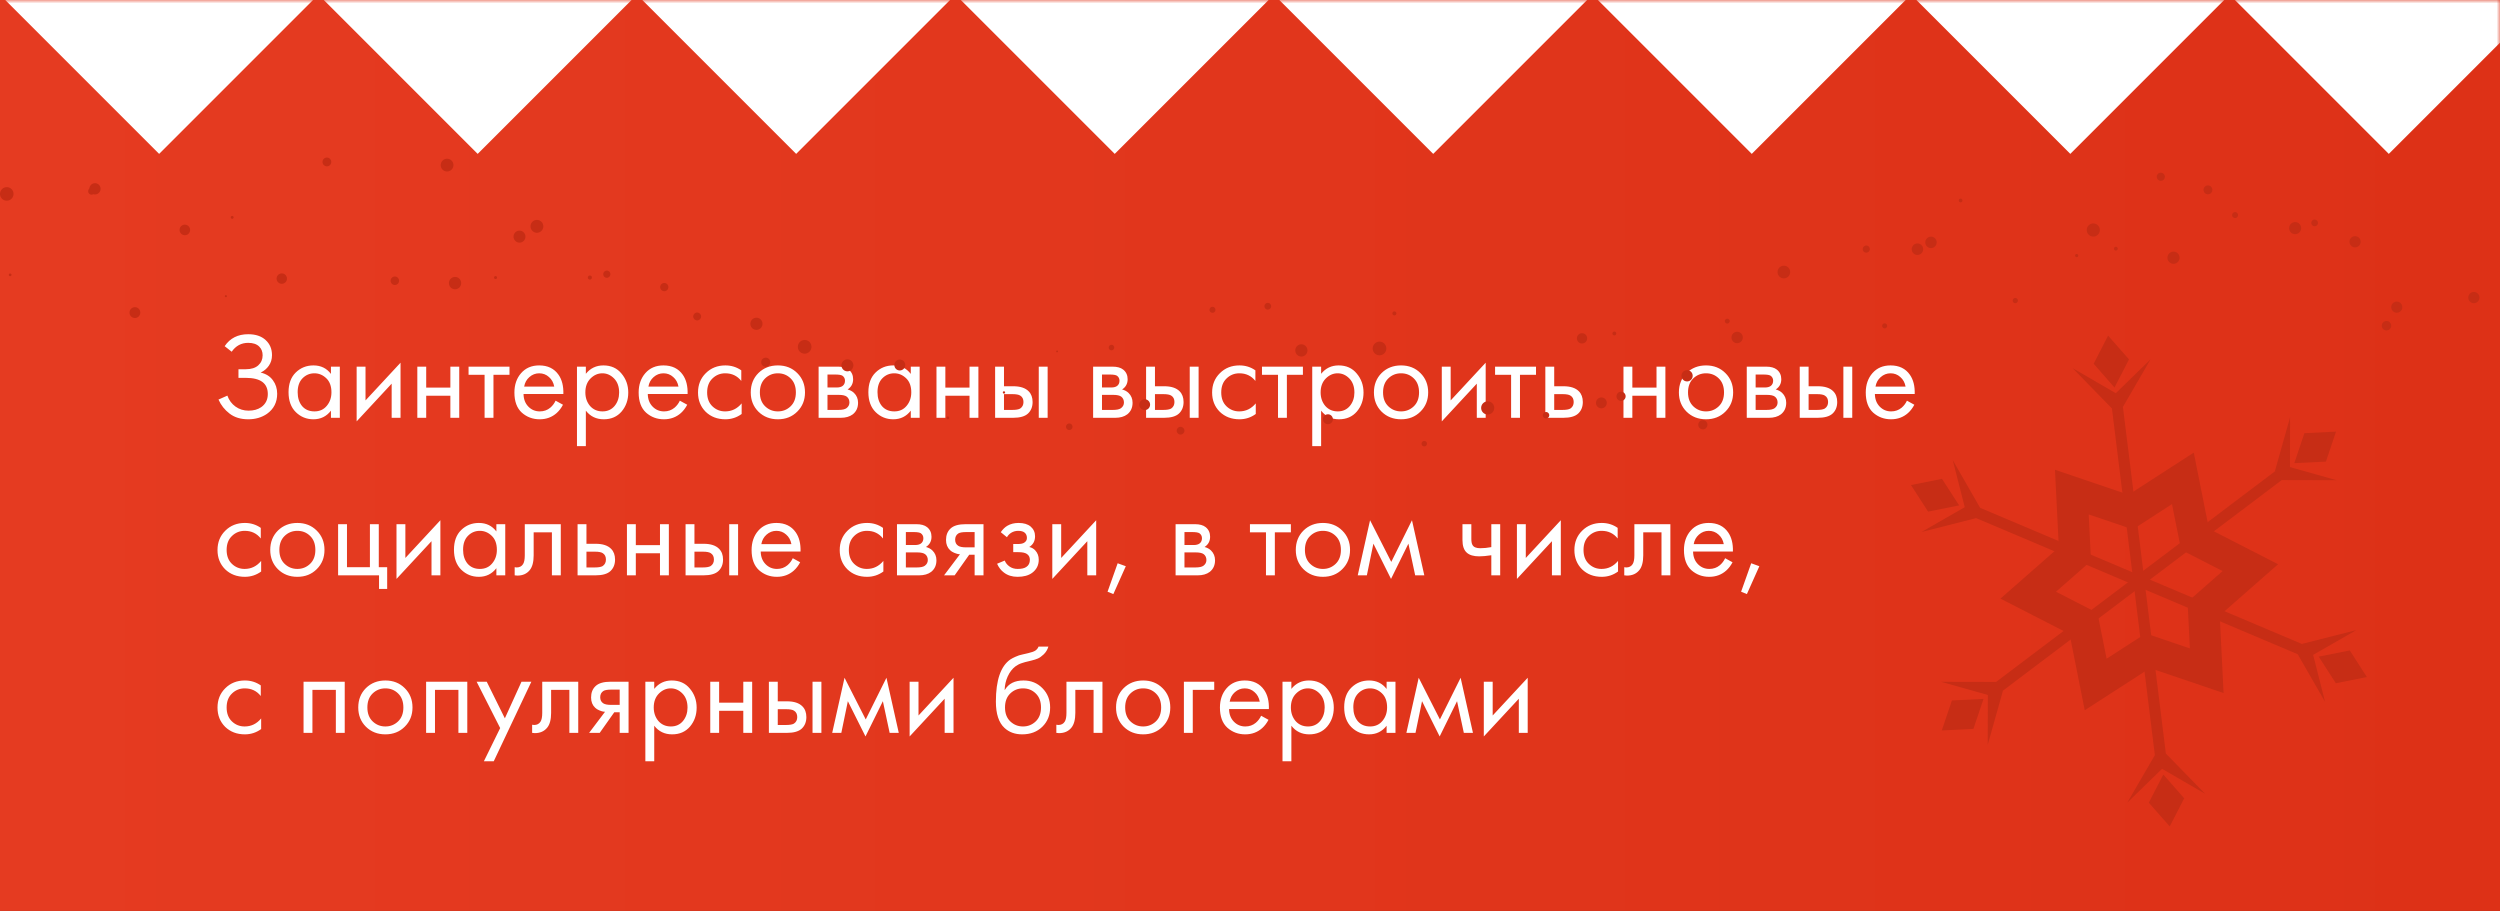 <?xml version="1.0" encoding="UTF-8"?> <svg xmlns="http://www.w3.org/2000/svg" width="365" height="133" viewBox="0 0 365 133" fill="none"><rect x="0" y="0" width="365" height="133" fill="#333333" stroke="none"/><rect width="365" height="133" fill="url(#paint0_linear_504_61923)"></rect><mask id="mask0_504_61923" style="mask-type:alpha" maskUnits="userSpaceOnUse" x="0" y="0" width="365" height="133"><rect width="365" height="133" fill="#DD3117"></rect></mask><g mask="url(#mask0_504_61923)"><path d="M23.233 22.468L46.466 -0.766H0L23.233 22.468Z" fill="white"></path><path d="M69.741 22.468L92.974 -0.766H46.508L69.741 22.468Z" fill="white"></path><path d="M116.241 22.468L139.474 -0.766H93.008L116.241 22.468Z" fill="white"></path><path d="M162.749 22.468L185.982 -0.766H139.516L162.749 22.468Z" fill="white"></path><path d="M209.249 22.468L232.482 -0.766H186.016L209.249 22.468Z" fill="white"></path><path d="M255.757 22.468L278.99 -0.766H232.523L255.757 22.468Z" fill="white"></path><path d="M302.264 22.468L325.498 -0.766H279.031L302.264 22.468Z" fill="white"></path><path d="M348.764 22.468L371.998 -0.766H325.531L348.764 22.468Z" fill="white"></path></g><path d="M33.826 51.352L32.8 50.542C33.58 49.378 34.726 48.796 36.238 48.796C37.318 48.796 38.164 49.078 38.776 49.642C39.4 50.206 39.712 50.944 39.712 51.856C39.712 52.444 39.556 52.96 39.244 53.404C38.944 53.836 38.548 54.166 38.056 54.394C38.836 54.574 39.43 54.946 39.838 55.51C40.258 56.074 40.468 56.734 40.468 57.49C40.468 58.738 39.97 59.716 38.974 60.424C38.206 60.952 37.294 61.216 36.238 61.216C35.146 61.216 34.24 60.94 33.52 60.388C32.8 59.836 32.26 59.152 31.9 58.336L33.196 57.76C33.436 58.432 33.832 58.966 34.384 59.362C34.936 59.758 35.572 59.956 36.292 59.956C37.024 59.956 37.636 59.788 38.128 59.452C38.776 58.996 39.1 58.354 39.1 57.526C39.1 55.954 38.032 55.168 35.896 55.168H34.816V53.908H35.896C36.688 53.908 37.294 53.716 37.714 53.332C38.134 52.948 38.344 52.462 38.344 51.874C38.344 51.358 38.182 50.938 37.858 50.614C37.498 50.242 36.958 50.056 36.238 50.056C35.23 50.056 34.426 50.488 33.826 51.352ZM48.319 54.592V53.53H49.615V61H48.319V59.956C47.671 60.796 46.819 61.216 45.763 61.216C44.755 61.216 43.897 60.868 43.189 60.172C42.481 59.476 42.127 58.504 42.127 57.256C42.127 56.032 42.475 55.078 43.171 54.394C43.879 53.698 44.743 53.35 45.763 53.35C46.843 53.35 47.695 53.764 48.319 54.592ZM45.907 54.502C45.223 54.502 44.641 54.748 44.161 55.24C43.693 55.72 43.459 56.392 43.459 57.256C43.459 58.084 43.675 58.762 44.107 59.29C44.551 59.806 45.151 60.064 45.907 60.064C46.663 60.064 47.263 59.794 47.707 59.254C48.163 58.714 48.391 58.054 48.391 57.274C48.391 56.386 48.139 55.702 47.635 55.222C47.131 54.742 46.555 54.502 45.907 54.502ZM52.07 53.53H53.366V58.462L58.478 52.954V61H57.182V56.014L52.07 61.522V53.53ZM60.929 61V53.53H62.225V56.59H65.753V53.53H67.049V61H65.753V57.778H62.225V61H60.929ZM74.386 54.718H72.046V61H70.75V54.718H68.41V53.53H74.386V54.718ZM81.116 58.498L82.196 59.092C81.944 59.572 81.638 59.974 81.278 60.298C80.594 60.91 79.766 61.216 78.794 61.216C77.786 61.216 76.916 60.892 76.184 60.244C75.464 59.584 75.104 58.606 75.104 57.31C75.104 56.17 75.428 55.228 76.076 54.484C76.736 53.728 77.618 53.35 78.722 53.35C79.97 53.35 80.912 53.806 81.548 54.718C82.052 55.438 82.286 56.374 82.25 57.526H76.436C76.448 58.282 76.682 58.894 77.138 59.362C77.594 59.83 78.152 60.064 78.812 60.064C79.4 60.064 79.91 59.884 80.342 59.524C80.678 59.236 80.936 58.894 81.116 58.498ZM76.526 56.446H80.918C80.81 55.858 80.552 55.39 80.144 55.042C79.748 54.682 79.274 54.502 78.722 54.502C78.182 54.502 77.702 54.688 77.282 55.06C76.874 55.42 76.622 55.882 76.526 56.446ZM85.534 59.956V65.14H84.238V53.53H85.534V54.574C86.194 53.758 87.046 53.35 88.09 53.35C89.206 53.35 90.088 53.746 90.736 54.538C91.396 55.318 91.726 56.242 91.726 57.31C91.726 58.39 91.402 59.314 90.754 60.082C90.106 60.838 89.236 61.216 88.144 61.216C87.052 61.216 86.182 60.796 85.534 59.956ZM87.964 60.064C88.696 60.064 89.284 59.8 89.728 59.272C90.172 58.732 90.394 58.078 90.394 57.31C90.394 56.446 90.148 55.762 89.656 55.258C89.164 54.754 88.594 54.502 87.946 54.502C87.298 54.502 86.722 54.754 86.218 55.258C85.714 55.762 85.462 56.44 85.462 57.292C85.462 58.072 85.69 58.732 86.146 59.272C86.614 59.8 87.22 60.064 87.964 60.064ZM99.256 58.498L100.336 59.092C100.084 59.572 99.778 59.974 99.418 60.298C98.734 60.91 97.906 61.216 96.934 61.216C95.926 61.216 95.056 60.892 94.324 60.244C93.604 59.584 93.244 58.606 93.244 57.31C93.244 56.17 93.568 55.228 94.216 54.484C94.876 53.728 95.758 53.35 96.862 53.35C98.11 53.35 99.052 53.806 99.688 54.718C100.192 55.438 100.426 56.374 100.39 57.526H94.576C94.588 58.282 94.822 58.894 95.278 59.362C95.734 59.83 96.292 60.064 96.952 60.064C97.54 60.064 98.05 59.884 98.482 59.524C98.818 59.236 99.076 58.894 99.256 58.498ZM94.666 56.446H99.058C98.95 55.858 98.692 55.39 98.284 55.042C97.888 54.682 97.414 54.502 96.862 54.502C96.322 54.502 95.842 54.688 95.422 55.06C95.014 55.42 94.762 55.882 94.666 56.446ZM108.228 54.07V55.618C107.64 54.874 106.86 54.502 105.888 54.502C105.156 54.502 104.532 54.754 104.016 55.258C103.5 55.75 103.242 56.428 103.242 57.292C103.242 58.156 103.5 58.834 104.016 59.326C104.532 59.818 105.15 60.064 105.87 60.064C106.83 60.064 107.634 59.674 108.282 58.894V60.442C107.574 60.958 106.782 61.216 105.906 61.216C104.742 61.216 103.782 60.85 103.026 60.118C102.282 59.374 101.91 58.438 101.91 57.31C101.91 56.17 102.288 55.228 103.044 54.484C103.8 53.728 104.754 53.35 105.906 53.35C106.77 53.35 107.544 53.59 108.228 54.07ZM116.396 60.1C115.652 60.844 114.71 61.216 113.57 61.216C112.43 61.216 111.482 60.844 110.726 60.1C109.982 59.356 109.61 58.42 109.61 57.292C109.61 56.152 109.982 55.21 110.726 54.466C111.482 53.722 112.43 53.35 113.57 53.35C114.71 53.35 115.652 53.722 116.396 54.466C117.152 55.21 117.53 56.152 117.53 57.292C117.53 58.42 117.152 59.356 116.396 60.1ZM115.424 55.24C114.92 54.748 114.302 54.502 113.57 54.502C112.838 54.502 112.214 54.754 111.698 55.258C111.194 55.75 110.942 56.428 110.942 57.292C110.942 58.156 111.2 58.834 111.716 59.326C112.232 59.818 112.85 60.064 113.57 60.064C114.29 60.064 114.908 59.818 115.424 59.326C115.94 58.834 116.198 58.156 116.198 57.292C116.198 56.416 115.94 55.732 115.424 55.24ZM119.517 53.53H122.343C123.027 53.53 123.549 53.674 123.909 53.962C124.341 54.31 124.557 54.778 124.557 55.366C124.557 56.014 124.287 56.512 123.747 56.86C124.119 56.956 124.431 57.124 124.683 57.364C125.079 57.748 125.277 58.228 125.277 58.804C125.277 59.524 125.019 60.088 124.503 60.496C124.059 60.832 123.471 61 122.739 61H119.517V53.53ZM120.813 56.572H122.181C122.529 56.572 122.805 56.5 123.009 56.356C123.249 56.176 123.369 55.918 123.369 55.582C123.369 55.282 123.249 55.042 123.009 54.862C122.829 54.742 122.481 54.682 121.965 54.682H120.813V56.572ZM120.813 59.848H122.415C122.967 59.848 123.357 59.764 123.585 59.596C123.873 59.38 124.017 59.104 124.017 58.768C124.017 58.408 123.891 58.126 123.639 57.922C123.411 57.742 123.021 57.652 122.469 57.652H120.813V59.848ZM132.975 54.592V53.53H134.271V61H132.975V59.956C132.327 60.796 131.475 61.216 130.419 61.216C129.411 61.216 128.553 60.868 127.845 60.172C127.137 59.476 126.783 58.504 126.783 57.256C126.783 56.032 127.131 55.078 127.827 54.394C128.535 53.698 129.399 53.35 130.419 53.35C131.499 53.35 132.351 53.764 132.975 54.592ZM130.563 54.502C129.879 54.502 129.297 54.748 128.817 55.24C128.349 55.72 128.115 56.392 128.115 57.256C128.115 58.084 128.331 58.762 128.763 59.29C129.207 59.806 129.807 60.064 130.563 60.064C131.319 60.064 131.919 59.794 132.363 59.254C132.819 58.714 133.047 58.054 133.047 57.274C133.047 56.386 132.795 55.702 132.291 55.222C131.787 54.742 131.211 54.502 130.563 54.502ZM136.726 61V53.53H138.022V56.59H141.55V53.53H142.846V61H141.55V57.778H138.022V61H136.726ZM145.287 61V53.53H146.583V56.392H147.915C148.947 56.392 149.703 56.638 150.183 57.13C150.567 57.514 150.759 58.036 150.759 58.696C150.759 59.392 150.537 59.95 150.093 60.37C149.649 60.79 148.917 61 147.897 61H145.287ZM146.583 59.848H147.789C148.329 59.848 148.713 59.782 148.941 59.65C149.265 59.434 149.427 59.116 149.427 58.696C149.427 58.264 149.271 57.952 148.959 57.76C148.743 57.616 148.359 57.544 147.807 57.544H146.583V59.848ZM151.659 61V53.53H152.955V61H151.659ZM159.595 53.53H162.421C163.105 53.53 163.627 53.674 163.987 53.962C164.419 54.31 164.635 54.778 164.635 55.366C164.635 56.014 164.365 56.512 163.825 56.86C164.197 56.956 164.509 57.124 164.761 57.364C165.157 57.748 165.355 58.228 165.355 58.804C165.355 59.524 165.097 60.088 164.581 60.496C164.137 60.832 163.549 61 162.817 61H159.595V53.53ZM160.891 56.572H162.259C162.607 56.572 162.883 56.5 163.087 56.356C163.327 56.176 163.447 55.918 163.447 55.582C163.447 55.282 163.327 55.042 163.087 54.862C162.907 54.742 162.559 54.682 162.043 54.682H160.891V56.572ZM160.891 59.848H162.493C163.045 59.848 163.435 59.764 163.663 59.596C163.951 59.38 164.095 59.104 164.095 58.768C164.095 58.408 163.969 58.126 163.717 57.922C163.489 57.742 163.099 57.652 162.547 57.652H160.891V59.848ZM167.329 61V53.53H168.625V56.392H169.957C170.989 56.392 171.745 56.638 172.225 57.13C172.609 57.514 172.801 58.036 172.801 58.696C172.801 59.392 172.579 59.95 172.135 60.37C171.691 60.79 170.959 61 169.939 61H167.329ZM168.625 59.848H169.831C170.371 59.848 170.755 59.782 170.983 59.65C171.307 59.434 171.469 59.116 171.469 58.696C171.469 58.264 171.313 57.952 171.001 57.76C170.785 57.616 170.401 57.544 169.849 57.544H168.625V59.848ZM173.701 61V53.53H174.997V61H173.701ZM183.287 54.07V55.618C182.699 54.874 181.919 54.502 180.947 54.502C180.215 54.502 179.591 54.754 179.075 55.258C178.559 55.75 178.301 56.428 178.301 57.292C178.301 58.156 178.559 58.834 179.075 59.326C179.591 59.818 180.209 60.064 180.929 60.064C181.889 60.064 182.693 59.674 183.341 58.894V60.442C182.633 60.958 181.841 61.216 180.965 61.216C179.801 61.216 178.841 60.85 178.085 60.118C177.341 59.374 176.969 58.438 176.969 57.31C176.969 56.17 177.347 55.228 178.103 54.484C178.859 53.728 179.813 53.35 180.965 53.35C181.829 53.35 182.603 53.59 183.287 54.07ZM190.225 54.718H187.885V61H186.589V54.718H184.249V53.53H190.225V54.718ZM192.883 59.956V65.14H191.587V53.53H192.883V54.574C193.543 53.758 194.395 53.35 195.439 53.35C196.555 53.35 197.437 53.746 198.085 54.538C198.745 55.318 199.075 56.242 199.075 57.31C199.075 58.39 198.751 59.314 198.103 60.082C197.455 60.838 196.585 61.216 195.493 61.216C194.401 61.216 193.531 60.796 192.883 59.956ZM195.313 60.064C196.045 60.064 196.633 59.8 197.077 59.272C197.521 58.732 197.743 58.078 197.743 57.31C197.743 56.446 197.497 55.762 197.005 55.258C196.513 54.754 195.943 54.502 195.295 54.502C194.647 54.502 194.071 54.754 193.567 55.258C193.063 55.762 192.811 56.44 192.811 57.292C192.811 58.072 193.039 58.732 193.495 59.272C193.963 59.8 194.569 60.064 195.313 60.064ZM207.38 60.1C206.636 60.844 205.694 61.216 204.554 61.216C203.414 61.216 202.466 60.844 201.71 60.1C200.966 59.356 200.594 58.42 200.594 57.292C200.594 56.152 200.966 55.21 201.71 54.466C202.466 53.722 203.414 53.35 204.554 53.35C205.694 53.35 206.636 53.722 207.38 54.466C208.136 55.21 208.514 56.152 208.514 57.292C208.514 58.42 208.136 59.356 207.38 60.1ZM206.408 55.24C205.904 54.748 205.286 54.502 204.554 54.502C203.822 54.502 203.198 54.754 202.682 55.258C202.178 55.75 201.926 56.428 201.926 57.292C201.926 58.156 202.184 58.834 202.7 59.326C203.216 59.818 203.834 60.064 204.554 60.064C205.274 60.064 205.892 59.818 206.408 59.326C206.924 58.834 207.182 58.156 207.182 57.292C207.182 56.416 206.924 55.732 206.408 55.24ZM210.501 53.53H211.797V58.462L216.909 52.954V61H215.613V56.014L210.501 61.522V53.53ZM224.257 54.718H221.917V61H220.621V54.718H218.281V53.53H224.257V54.718ZM225.619 61V53.53H226.915V56.392H228.247C229.279 56.392 230.035 56.638 230.515 57.13C230.899 57.514 231.091 58.036 231.091 58.696C231.091 59.392 230.869 59.95 230.425 60.37C229.981 60.79 229.249 61 228.229 61H225.619ZM226.915 59.848H228.121C228.661 59.848 229.045 59.782 229.273 59.65C229.597 59.434 229.759 59.116 229.759 58.696C229.759 58.264 229.603 57.952 229.291 57.76C229.075 57.616 228.691 57.544 228.139 57.544H226.915V59.848ZM237.027 61V53.53H238.323V56.59H241.851V53.53H243.147V61H241.851V57.778H238.323V61H237.027ZM251.905 60.1C251.161 60.844 250.219 61.216 249.079 61.216C247.939 61.216 246.991 60.844 246.235 60.1C245.491 59.356 245.119 58.42 245.119 57.292C245.119 56.152 245.491 55.21 246.235 54.466C246.991 53.722 247.939 53.35 249.079 53.35C250.219 53.35 251.161 53.722 251.905 54.466C252.661 55.21 253.039 56.152 253.039 57.292C253.039 58.42 252.661 59.356 251.905 60.1ZM250.933 55.24C250.429 54.748 249.811 54.502 249.079 54.502C248.347 54.502 247.723 54.754 247.207 55.258C246.703 55.75 246.451 56.428 246.451 57.292C246.451 58.156 246.709 58.834 247.225 59.326C247.741 59.818 248.359 60.064 249.079 60.064C249.799 60.064 250.417 59.818 250.933 59.326C251.449 58.834 251.707 58.156 251.707 57.292C251.707 56.416 251.449 55.732 250.933 55.24ZM255.027 53.53H257.853C258.537 53.53 259.059 53.674 259.419 53.962C259.851 54.31 260.067 54.778 260.067 55.366C260.067 56.014 259.797 56.512 259.257 56.86C259.629 56.956 259.941 57.124 260.193 57.364C260.589 57.748 260.787 58.228 260.787 58.804C260.787 59.524 260.529 60.088 260.013 60.496C259.569 60.832 258.981 61 258.249 61H255.027V53.53ZM256.323 56.572H257.691C258.039 56.572 258.315 56.5 258.519 56.356C258.759 56.176 258.879 55.918 258.879 55.582C258.879 55.282 258.759 55.042 258.519 54.862C258.339 54.742 257.991 54.682 257.475 54.682H256.323V56.572ZM256.323 59.848H257.925C258.477 59.848 258.867 59.764 259.095 59.596C259.383 59.38 259.527 59.104 259.527 58.768C259.527 58.408 259.401 58.126 259.149 57.922C258.921 57.742 258.531 57.652 257.979 57.652H256.323V59.848ZM262.761 61V53.53H264.057V56.392H265.389C266.421 56.392 267.177 56.638 267.657 57.13C268.041 57.514 268.233 58.036 268.233 58.696C268.233 59.392 268.011 59.95 267.567 60.37C267.123 60.79 266.391 61 265.371 61H262.761ZM264.057 59.848H265.263C265.803 59.848 266.187 59.782 266.415 59.65C266.739 59.434 266.901 59.116 266.901 58.696C266.901 58.264 266.745 57.952 266.433 57.76C266.217 57.616 265.833 57.544 265.281 57.544H264.057V59.848ZM269.133 61V53.53H270.429V61H269.133ZM278.413 58.498L279.493 59.092C279.241 59.572 278.935 59.974 278.575 60.298C277.891 60.91 277.063 61.216 276.091 61.216C275.083 61.216 274.213 60.892 273.481 60.244C272.761 59.584 272.401 58.606 272.401 57.31C272.401 56.17 272.725 55.228 273.373 54.484C274.033 53.728 274.915 53.35 276.019 53.35C277.267 53.35 278.209 53.806 278.845 54.718C279.349 55.438 279.583 56.374 279.547 57.526H273.733C273.745 58.282 273.979 58.894 274.435 59.362C274.891 59.83 275.449 60.064 276.109 60.064C276.697 60.064 277.207 59.884 277.639 59.524C277.975 59.236 278.233 58.894 278.413 58.498ZM273.823 56.446H278.215C278.107 55.858 277.849 55.39 277.441 55.042C277.045 54.682 276.571 54.502 276.019 54.502C275.479 54.502 274.999 54.688 274.579 55.06C274.171 55.42 273.919 55.882 273.823 56.446ZM38.074 77.07V78.618C37.486 77.874 36.706 77.502 35.734 77.502C35.002 77.502 34.378 77.754 33.862 78.258C33.346 78.75 33.088 79.428 33.088 80.292C33.088 81.156 33.346 81.834 33.862 82.326C34.378 82.818 34.996 83.064 35.716 83.064C36.676 83.064 37.48 82.674 38.128 81.894V83.442C37.42 83.958 36.628 84.216 35.752 84.216C34.588 84.216 33.628 83.85 32.872 83.118C32.128 82.374 31.756 81.438 31.756 80.31C31.756 79.17 32.134 78.228 32.89 77.484C33.646 76.728 34.6 76.35 35.752 76.35C36.616 76.35 37.39 76.59 38.074 77.07ZM46.241 83.1C45.497 83.844 44.555 84.216 43.415 84.216C42.275 84.216 41.327 83.844 40.571 83.1C39.827 82.356 39.455 81.42 39.455 80.292C39.455 79.152 39.827 78.21 40.571 77.466C41.327 76.722 42.275 76.35 43.415 76.35C44.555 76.35 45.497 76.722 46.241 77.466C46.997 78.21 47.375 79.152 47.375 80.292C47.375 81.42 46.997 82.356 46.241 83.1ZM45.269 78.24C44.765 77.748 44.147 77.502 43.415 77.502C42.683 77.502 42.059 77.754 41.543 78.258C41.039 78.75 40.787 79.428 40.787 80.292C40.787 81.156 41.045 81.834 41.561 82.326C42.077 82.818 42.695 83.064 43.415 83.064C44.135 83.064 44.753 82.818 45.269 82.326C45.785 81.834 46.043 81.156 46.043 80.292C46.043 79.416 45.785 78.732 45.269 78.24ZM49.363 84V76.53H50.659V82.812H54.007V76.53H55.303V82.812H56.527V85.98H55.339V84H49.363ZM57.888 76.53H59.184V81.462L64.296 75.954V84H63V79.014L57.888 84.522V76.53ZM72.471 77.592V76.53H73.767V84H72.471V82.956C71.823 83.796 70.971 84.216 69.915 84.216C68.907 84.216 68.049 83.868 67.341 83.172C66.633 82.476 66.279 81.504 66.279 80.256C66.279 79.032 66.627 78.078 67.323 77.394C68.031 76.698 68.895 76.35 69.915 76.35C70.995 76.35 71.847 76.764 72.471 77.592ZM70.059 77.502C69.375 77.502 68.793 77.748 68.313 78.24C67.845 78.72 67.611 79.392 67.611 80.256C67.611 81.084 67.827 81.762 68.259 82.29C68.703 82.806 69.303 83.064 70.059 83.064C70.815 83.064 71.415 82.794 71.859 82.254C72.315 81.714 72.543 81.054 72.543 80.274C72.543 79.386 72.291 78.702 71.787 78.222C71.283 77.742 70.707 77.502 70.059 77.502ZM81.874 76.53V84H80.578V77.718H77.914V81.084C77.914 82.056 77.722 82.776 77.338 83.244C76.906 83.772 76.306 84.036 75.538 84.036C75.442 84.036 75.31 84.024 75.142 84V82.812C75.262 82.836 75.358 82.848 75.43 82.848C75.85 82.848 76.162 82.686 76.366 82.362C76.534 82.098 76.618 81.672 76.618 81.084V76.53H81.874ZM84.326 84V76.53H85.622V79.392H86.954C87.986 79.392 88.742 79.638 89.222 80.13C89.606 80.514 89.798 81.036 89.798 81.696C89.798 82.392 89.576 82.95 89.132 83.37C88.688 83.79 87.956 84 86.936 84H84.326ZM85.622 82.848H86.828C87.368 82.848 87.752 82.782 87.98 82.65C88.304 82.434 88.466 82.116 88.466 81.696C88.466 81.264 88.31 80.952 87.998 80.76C87.782 80.616 87.398 80.544 86.846 80.544H85.622V82.848ZM91.533 84V76.53H92.829V79.59H96.357V76.53H97.653V84H96.357V80.778H92.829V84H91.533ZM100.093 84V76.53H101.389V79.392H102.721C103.753 79.392 104.509 79.638 104.989 80.13C105.373 80.514 105.565 81.036 105.565 81.696C105.565 82.392 105.343 82.95 104.899 83.37C104.455 83.79 103.723 84 102.703 84H100.093ZM101.389 82.848H102.595C103.135 82.848 103.519 82.782 103.747 82.65C104.071 82.434 104.233 82.116 104.233 81.696C104.233 81.264 104.077 80.952 103.765 80.76C103.549 80.616 103.165 80.544 102.613 80.544H101.389V82.848ZM106.465 84V76.53H107.761V84H106.465ZM115.745 81.498L116.825 82.092C116.573 82.572 116.267 82.974 115.907 83.298C115.223 83.91 114.395 84.216 113.423 84.216C112.415 84.216 111.545 83.892 110.813 83.244C110.093 82.584 109.733 81.606 109.733 80.31C109.733 79.17 110.057 78.228 110.705 77.484C111.365 76.728 112.247 76.35 113.351 76.35C114.599 76.35 115.541 76.806 116.177 77.718C116.681 78.438 116.915 79.374 116.879 80.526H111.065C111.077 81.282 111.311 81.894 111.767 82.362C112.223 82.83 112.781 83.064 113.441 83.064C114.029 83.064 114.539 82.884 114.971 82.524C115.307 82.236 115.565 81.894 115.745 81.498ZM111.155 79.446H115.547C115.439 78.858 115.181 78.39 114.773 78.042C114.377 77.682 113.903 77.502 113.351 77.502C112.811 77.502 112.331 77.688 111.911 78.06C111.503 78.42 111.251 78.882 111.155 79.446ZM128.918 77.07V78.618C128.33 77.874 127.55 77.502 126.578 77.502C125.846 77.502 125.222 77.754 124.706 78.258C124.19 78.75 123.932 79.428 123.932 80.292C123.932 81.156 124.19 81.834 124.706 82.326C125.222 82.818 125.84 83.064 126.56 83.064C127.52 83.064 128.324 82.674 128.972 81.894V83.442C128.264 83.958 127.472 84.216 126.596 84.216C125.432 84.216 124.472 83.85 123.716 83.118C122.972 82.374 122.6 81.438 122.6 80.31C122.6 79.17 122.978 78.228 123.734 77.484C124.49 76.728 125.444 76.35 126.596 76.35C127.46 76.35 128.234 76.59 128.918 77.07ZM130.96 76.53H133.786C134.47 76.53 134.992 76.674 135.352 76.962C135.784 77.31 136 77.778 136 78.366C136 79.014 135.73 79.512 135.19 79.86C135.562 79.956 135.874 80.124 136.126 80.364C136.522 80.748 136.72 81.228 136.72 81.804C136.72 82.524 136.462 83.088 135.946 83.496C135.502 83.832 134.914 84 134.182 84H130.96V76.53ZM132.256 79.572H133.624C133.972 79.572 134.248 79.5 134.452 79.356C134.692 79.176 134.812 78.918 134.812 78.582C134.812 78.282 134.692 78.042 134.452 77.862C134.272 77.742 133.924 77.682 133.408 77.682H132.256V79.572ZM132.256 82.848H133.858C134.41 82.848 134.8 82.764 135.028 82.596C135.316 82.38 135.46 82.104 135.46 81.768C135.46 81.408 135.334 81.126 135.082 80.922C134.854 80.742 134.464 80.652 133.912 80.652H132.256V82.848ZM137.831 84L140.153 80.922C140.081 80.922 139.979 80.91 139.847 80.886C139.727 80.862 139.547 80.802 139.307 80.706C139.067 80.61 138.869 80.484 138.713 80.328C138.317 79.956 138.119 79.458 138.119 78.834C138.119 78.126 138.341 77.568 138.785 77.16C139.229 76.74 139.961 76.53 140.981 76.53H143.591V84H142.295V80.994H141.503L139.379 84H137.831ZM142.295 79.914V77.682H141.089C140.525 77.682 140.135 77.748 139.919 77.88C139.607 78.084 139.451 78.39 139.451 78.798C139.451 79.206 139.607 79.506 139.919 79.698C140.147 79.842 140.531 79.914 141.071 79.914H142.295ZM147.014 78.438L146.114 77.7C146.402 77.28 146.72 76.968 147.068 76.764C147.536 76.488 148.082 76.35 148.706 76.35C149.462 76.35 150.05 76.524 150.47 76.872C150.902 77.244 151.118 77.718 151.118 78.294C151.118 78.99 150.836 79.512 150.272 79.86C150.632 79.944 150.92 80.106 151.136 80.346C151.484 80.718 151.658 81.174 151.658 81.714C151.658 82.518 151.334 83.16 150.686 83.64C150.158 84.024 149.45 84.216 148.562 84.216C147.77 84.216 147.104 84.006 146.564 83.586C146.156 83.286 145.826 82.86 145.574 82.308L146.69 81.84C146.822 82.176 147.044 82.458 147.356 82.686C147.692 82.938 148.1 83.064 148.58 83.064C149.144 83.064 149.564 82.968 149.84 82.776C150.188 82.548 150.362 82.2 150.362 81.732C150.362 81.348 150.212 81.06 149.912 80.868C149.66 80.7 149.252 80.616 148.688 80.616H147.932V79.428H148.562C149.018 79.428 149.342 79.362 149.534 79.23C149.798 79.062 149.93 78.834 149.93 78.546C149.93 78.21 149.822 77.952 149.606 77.772C149.402 77.592 149.084 77.502 148.652 77.502C148.28 77.502 147.938 77.598 147.626 77.79C147.362 77.958 147.158 78.174 147.014 78.438ZM153.636 76.53H154.932V81.462L160.044 75.954V84H158.748V79.014L153.636 84.522V76.53ZM161.703 86.394L163.179 82.236L164.367 82.668L162.549 86.736L161.703 86.394ZM171.636 76.53H174.462C175.146 76.53 175.668 76.674 176.028 76.962C176.46 77.31 176.676 77.778 176.676 78.366C176.676 79.014 176.406 79.512 175.866 79.86C176.238 79.956 176.55 80.124 176.802 80.364C177.198 80.748 177.396 81.228 177.396 81.804C177.396 82.524 177.138 83.088 176.622 83.496C176.178 83.832 175.59 84 174.858 84H171.636V76.53ZM172.932 79.572H174.3C174.648 79.572 174.924 79.5 175.128 79.356C175.368 79.176 175.488 78.918 175.488 78.582C175.488 78.282 175.368 78.042 175.128 77.862C174.948 77.742 174.6 77.682 174.084 77.682H172.932V79.572ZM172.932 82.848H174.534C175.086 82.848 175.476 82.764 175.704 82.596C175.992 82.38 176.136 82.104 176.136 81.768C176.136 81.408 176.01 81.126 175.758 80.922C175.53 80.742 175.14 80.652 174.588 80.652H172.932V82.848ZM188.468 77.718H186.128V84H184.832V77.718H182.492V76.53H188.468V77.718ZM195.972 83.1C195.228 83.844 194.286 84.216 193.146 84.216C192.006 84.216 191.058 83.844 190.302 83.1C189.558 82.356 189.186 81.42 189.186 80.292C189.186 79.152 189.558 78.21 190.302 77.466C191.058 76.722 192.006 76.35 193.146 76.35C194.286 76.35 195.228 76.722 195.972 77.466C196.728 78.21 197.106 79.152 197.106 80.292C197.106 81.42 196.728 82.356 195.972 83.1ZM195 78.24C194.496 77.748 193.878 77.502 193.146 77.502C192.414 77.502 191.79 77.754 191.274 78.258C190.77 78.75 190.518 79.428 190.518 80.292C190.518 81.156 190.776 81.834 191.292 82.326C191.808 82.818 192.426 83.064 193.146 83.064C193.866 83.064 194.484 82.818 195 82.326C195.516 81.834 195.774 81.156 195.774 80.292C195.774 79.416 195.516 78.732 195 78.24ZM198.229 84L200.029 75.954L203.125 82.038L206.149 75.954L207.949 84H206.617L205.627 79.374L203.089 84.522L200.515 79.374L199.561 84H198.229ZM217.732 84V81.066C217.024 81.174 216.436 81.228 215.968 81.228C215.152 81.228 214.546 81.048 214.15 80.688C213.73 80.316 213.52 79.704 213.52 78.852V76.53H214.816V78.672C214.816 79.08 214.87 79.374 214.978 79.554C215.146 79.878 215.524 80.04 216.112 80.04C216.64 80.04 217.18 79.986 217.732 79.878V76.53H219.028V84H217.732ZM221.47 76.53H222.766V81.462L227.878 75.954V84H226.582V79.014L221.47 84.522V76.53ZM236.179 77.07V78.618C235.591 77.874 234.811 77.502 233.839 77.502C233.107 77.502 232.483 77.754 231.967 78.258C231.451 78.75 231.193 79.428 231.193 80.292C231.193 81.156 231.451 81.834 231.967 82.326C232.483 82.818 233.101 83.064 233.821 83.064C234.781 83.064 235.585 82.674 236.233 81.894V83.442C235.525 83.958 234.733 84.216 233.857 84.216C232.693 84.216 231.733 83.85 230.977 83.118C230.233 82.374 229.861 81.438 229.861 80.31C229.861 79.17 230.239 78.228 230.995 77.484C231.751 76.728 232.705 76.35 233.857 76.35C234.721 76.35 235.495 76.59 236.179 77.07ZM243.874 76.53V84H242.578V77.718H239.914V81.084C239.914 82.056 239.722 82.776 239.338 83.244C238.906 83.772 238.306 84.036 237.538 84.036C237.442 84.036 237.31 84.024 237.142 84V82.812C237.262 82.836 237.358 82.848 237.43 82.848C237.85 82.848 238.162 82.686 238.366 82.362C238.534 82.098 238.618 81.672 238.618 81.084V76.53H243.874ZM251.87 81.498L252.95 82.092C252.698 82.572 252.392 82.974 252.032 83.298C251.348 83.91 250.52 84.216 249.548 84.216C248.54 84.216 247.67 83.892 246.938 83.244C246.218 82.584 245.858 81.606 245.858 80.31C245.858 79.17 246.182 78.228 246.83 77.484C247.49 76.728 248.372 76.35 249.476 76.35C250.724 76.35 251.666 76.806 252.302 77.718C252.806 78.438 253.04 79.374 253.004 80.526H247.19C247.202 81.282 247.436 81.894 247.892 82.362C248.348 82.83 248.906 83.064 249.566 83.064C250.154 83.064 250.664 82.884 251.096 82.524C251.432 82.236 251.69 81.894 251.87 81.498ZM247.28 79.446H251.672C251.564 78.858 251.306 78.39 250.898 78.042C250.502 77.682 250.028 77.502 249.476 77.502C248.936 77.502 248.456 77.688 248.036 78.06C247.628 78.42 247.376 78.882 247.28 79.446ZM254.2 86.394L255.676 82.236L256.864 82.668L255.046 86.736L254.2 86.394ZM38.074 100.07V101.618C37.486 100.874 36.706 100.502 35.734 100.502C35.002 100.502 34.378 100.754 33.862 101.258C33.346 101.75 33.088 102.428 33.088 103.292C33.088 104.156 33.346 104.834 33.862 105.326C34.378 105.818 34.996 106.064 35.716 106.064C36.676 106.064 37.48 105.674 38.128 104.894V106.442C37.42 106.958 36.628 107.216 35.752 107.216C34.588 107.216 33.628 106.85 32.872 106.118C32.128 105.374 31.756 104.438 31.756 103.31C31.756 102.17 32.134 101.228 32.89 100.484C33.646 99.728 34.6 99.35 35.752 99.35C36.616 99.35 37.39 99.59 38.074 100.07ZM44.318 99.53H50.33V107H49.034V100.718H45.614V107H44.318V99.53ZM59.091 106.1C58.347 106.844 57.405 107.216 56.265 107.216C55.125 107.216 54.177 106.844 53.421 106.1C52.677 105.356 52.305 104.42 52.305 103.292C52.305 102.152 52.677 101.21 53.421 100.466C54.177 99.722 55.125 99.35 56.265 99.35C57.405 99.35 58.347 99.722 59.091 100.466C59.847 101.21 60.225 102.152 60.225 103.292C60.225 104.42 59.847 105.356 59.091 106.1ZM58.119 101.24C57.615 100.748 56.997 100.502 56.265 100.502C55.533 100.502 54.909 100.754 54.393 101.258C53.889 101.75 53.637 102.428 53.637 103.292C53.637 104.156 53.895 104.834 54.411 105.326C54.927 105.818 55.545 106.064 56.265 106.064C56.985 106.064 57.603 105.818 58.119 105.326C58.635 104.834 58.893 104.156 58.893 103.292C58.893 102.416 58.635 101.732 58.119 101.24ZM62.212 99.53H68.224V107H66.928V100.718H63.508V107H62.212V99.53ZM70.649 111.14L73.025 106.298L69.587 99.53H71.063L73.709 104.876L76.139 99.53H77.579L72.089 111.14H70.649ZM84.423 99.53V107H83.127V100.718H80.463V104.084C80.463 105.056 80.271 105.776 79.887 106.244C79.455 106.772 78.855 107.036 78.087 107.036C77.991 107.036 77.859 107.024 77.691 107V105.812C77.811 105.836 77.907 105.848 77.979 105.848C78.399 105.848 78.711 105.686 78.915 105.362C79.083 105.098 79.167 104.672 79.167 104.084V99.53H84.423ZM86.01 107L88.332 103.922C88.26 103.922 88.158 103.91 88.026 103.886C87.906 103.862 87.726 103.802 87.486 103.706C87.246 103.61 87.048 103.484 86.892 103.328C86.496 102.956 86.298 102.458 86.298 101.834C86.298 101.126 86.52 100.568 86.964 100.16C87.408 99.74 88.14 99.53 89.16 99.53H91.77V107H90.474V103.994H89.682L87.558 107H86.01ZM90.474 102.914V100.682H89.268C88.704 100.682 88.314 100.748 88.098 100.88C87.786 101.084 87.63 101.39 87.63 101.798C87.63 102.206 87.786 102.506 88.098 102.698C88.326 102.842 88.71 102.914 89.25 102.914H90.474ZM95.518 105.956V111.14H94.222V99.53H95.518V100.574C96.178 99.758 97.03 99.35 98.074 99.35C99.19 99.35 100.072 99.746 100.72 100.538C101.38 101.318 101.71 102.242 101.71 103.31C101.71 104.39 101.386 105.314 100.738 106.082C100.09 106.838 99.22 107.216 98.128 107.216C97.036 107.216 96.166 106.796 95.518 105.956ZM97.948 106.064C98.68 106.064 99.268 105.8 99.712 105.272C100.156 104.732 100.378 104.078 100.378 103.31C100.378 102.446 100.132 101.762 99.64 101.258C99.148 100.754 98.578 100.502 97.93 100.502C97.282 100.502 96.706 100.754 96.202 101.258C95.698 101.762 95.446 102.44 95.446 103.292C95.446 104.072 95.674 104.732 96.13 105.272C96.598 105.8 97.204 106.064 97.948 106.064ZM103.697 107V99.53H104.993V102.59H108.521V99.53H109.817V107H108.521V103.778H104.993V107H103.697ZM112.257 107V99.53H113.553V102.392H114.885C115.917 102.392 116.673 102.638 117.153 103.13C117.537 103.514 117.729 104.036 117.729 104.696C117.729 105.392 117.507 105.95 117.063 106.37C116.619 106.79 115.887 107 114.867 107H112.257ZM113.553 105.848H114.759C115.299 105.848 115.683 105.782 115.911 105.65C116.235 105.434 116.397 105.116 116.397 104.696C116.397 104.264 116.241 103.952 115.929 103.76C115.713 103.616 115.329 103.544 114.777 103.544H113.553V105.848ZM118.629 107V99.53H119.925V107H118.629ZM121.501 107L123.301 98.954L126.397 105.038L129.421 98.954L131.221 107H129.889L128.899 102.374L126.361 107.522L123.787 102.374L122.833 107H121.501ZM132.806 99.53H134.102V104.462L139.214 98.954V107H137.918V102.014L132.806 107.522V99.53ZM151.627 94.4H153.067C152.935 94.844 152.707 95.222 152.383 95.534C152.071 95.834 151.783 96.038 151.519 96.146C151.267 96.254 150.967 96.35 150.619 96.434C150.559 96.446 150.415 96.482 150.187 96.542C149.959 96.59 149.785 96.632 149.665 96.668C149.545 96.704 149.389 96.752 149.197 96.812C149.005 96.872 148.831 96.944 148.675 97.028C148.519 97.112 148.375 97.202 148.243 97.298C147.787 97.646 147.415 98.132 147.127 98.756C146.851 99.368 146.701 100.022 146.677 100.718H146.713C147.253 99.806 148.159 99.35 149.431 99.35C150.547 99.35 151.471 99.728 152.203 100.484C152.947 101.24 153.319 102.176 153.319 103.292C153.319 104.42 152.941 105.356 152.185 106.1C151.429 106.844 150.445 107.216 149.233 107.216C148.189 107.216 147.331 106.904 146.659 106.28C145.819 105.512 145.399 104.228 145.399 102.428C145.399 99.296 146.107 97.244 147.523 96.272C147.631 96.2 147.745 96.134 147.865 96.074C147.985 96.002 148.111 95.942 148.243 95.894C148.387 95.834 148.507 95.786 148.603 95.75C148.699 95.702 148.831 95.66 148.999 95.624C149.179 95.576 149.299 95.546 149.359 95.534C149.431 95.51 149.563 95.48 149.755 95.444C149.959 95.396 150.085 95.366 150.133 95.354C150.613 95.246 150.961 95.12 151.177 94.976C151.393 94.82 151.543 94.628 151.627 94.4ZM151.213 101.24C150.709 100.748 150.091 100.502 149.359 100.502C148.627 100.502 148.003 100.754 147.487 101.258C146.983 101.75 146.731 102.428 146.731 103.292C146.731 104.156 146.989 104.834 147.505 105.326C148.021 105.818 148.639 106.064 149.359 106.064C150.079 106.064 150.697 105.818 151.213 105.326C151.729 104.834 151.987 104.156 151.987 103.292C151.987 102.416 151.729 101.732 151.213 101.24ZM160.958 99.53V107H159.662V100.718H156.998V104.084C156.998 105.056 156.806 105.776 156.422 106.244C155.99 106.772 155.39 107.036 154.622 107.036C154.526 107.036 154.394 107.024 154.226 107V105.812C154.346 105.836 154.442 105.848 154.514 105.848C154.934 105.848 155.246 105.686 155.45 105.362C155.618 105.098 155.702 104.672 155.702 104.084V99.53H160.958ZM169.728 106.1C168.984 106.844 168.042 107.216 166.902 107.216C165.762 107.216 164.814 106.844 164.058 106.1C163.314 105.356 162.942 104.42 162.942 103.292C162.942 102.152 163.314 101.21 164.058 100.466C164.814 99.722 165.762 99.35 166.902 99.35C168.042 99.35 168.984 99.722 169.728 100.466C170.484 101.21 170.862 102.152 170.862 103.292C170.862 104.42 170.484 105.356 169.728 106.1ZM168.756 101.24C168.252 100.748 167.634 100.502 166.902 100.502C166.17 100.502 165.546 100.754 165.03 101.258C164.526 101.75 164.274 102.428 164.274 103.292C164.274 104.156 164.532 104.834 165.048 105.326C165.564 105.818 166.182 106.064 166.902 106.064C167.622 106.064 168.24 105.818 168.756 105.326C169.272 104.834 169.53 104.156 169.53 103.292C169.53 102.416 169.272 101.732 168.756 101.24ZM172.849 107V99.53H177.277V100.718H174.145V107H172.849ZM184.123 104.498L185.203 105.092C184.951 105.572 184.645 105.974 184.285 106.298C183.601 106.91 182.773 107.216 181.801 107.216C180.793 107.216 179.923 106.892 179.191 106.244C178.471 105.584 178.111 104.606 178.111 103.31C178.111 102.17 178.435 101.228 179.083 100.484C179.743 99.728 180.625 99.35 181.729 99.35C182.977 99.35 183.919 99.806 184.555 100.718C185.059 101.438 185.293 102.374 185.257 103.526H179.443C179.455 104.282 179.689 104.894 180.145 105.362C180.601 105.83 181.159 106.064 181.819 106.064C182.407 106.064 182.917 105.884 183.349 105.524C183.685 105.236 183.943 104.894 184.123 104.498ZM179.533 102.446H183.925C183.817 101.858 183.559 101.39 183.151 101.042C182.755 100.682 182.281 100.502 181.729 100.502C181.189 100.502 180.709 100.688 180.289 101.06C179.881 101.42 179.629 101.882 179.533 102.446ZM188.541 105.956V111.14H187.245V99.53H188.541V100.574C189.201 99.758 190.053 99.35 191.097 99.35C192.213 99.35 193.095 99.746 193.743 100.538C194.403 101.318 194.733 102.242 194.733 103.31C194.733 104.39 194.409 105.314 193.761 106.082C193.113 106.838 192.243 107.216 191.151 107.216C190.059 107.216 189.189 106.796 188.541 105.956ZM190.971 106.064C191.703 106.064 192.291 105.8 192.735 105.272C193.179 104.732 193.401 104.078 193.401 103.31C193.401 102.446 193.155 101.762 192.663 101.258C192.171 100.754 191.601 100.502 190.953 100.502C190.305 100.502 189.729 100.754 189.225 101.258C188.721 101.762 188.469 102.44 188.469 103.292C188.469 104.072 188.697 104.732 189.153 105.272C189.621 105.8 190.227 106.064 190.971 106.064ZM202.444 100.592V99.53H203.74V107H202.444V105.956C201.796 106.796 200.944 107.216 199.888 107.216C198.88 107.216 198.022 106.868 197.314 106.172C196.606 105.476 196.252 104.504 196.252 103.256C196.252 102.032 196.6 101.078 197.296 100.394C198.004 99.698 198.868 99.35 199.888 99.35C200.968 99.35 201.82 99.764 202.444 100.592ZM200.032 100.502C199.348 100.502 198.766 100.748 198.286 101.24C197.818 101.72 197.584 102.392 197.584 103.256C197.584 104.084 197.8 104.762 198.232 105.29C198.676 105.806 199.276 106.064 200.032 106.064C200.788 106.064 201.388 105.794 201.832 105.254C202.288 104.714 202.516 104.054 202.516 103.274C202.516 102.386 202.264 101.702 201.76 101.222C201.256 100.742 200.68 100.502 200.032 100.502ZM205.331 107L207.131 98.954L210.227 105.038L213.251 98.954L215.051 107H213.719L212.729 102.374L210.191 107.522L207.617 102.374L206.663 107H205.331ZM216.636 99.53H217.932V104.462L223.044 98.954V107H221.748V102.014L216.636 107.522V99.53Z" fill="white"></path><path d="M313.98 52.461L308.905 57.409L302.609 53.753L308.297 59.59L308.33 59.546L311.495 85.047L313.102 84.849L309.948 59.408L313.98 52.461Z" fill="#C72D15"></path><path d="M310.835 52.468L307.781 49L305.672 53.108L308.72 56.582L310.835 52.468Z" fill="#C72D15"></path><path d="M310.578 117.196L315.659 112.248L321.954 115.898L316.266 110.067L316.227 110.111L313.069 84.609L311.462 84.808L314.609 110.249L310.578 117.196Z" fill="#C72D15"></path><path d="M313.727 117.192L316.78 120.66L318.895 116.552L315.842 113.078L313.727 117.192Z" fill="#C72D15"></path><path d="M285.1 67.172L286.851 74.047L280.539 77.67L288.436 75.665L288.414 75.604L312.076 85.622L312.711 84.131L289.098 74.141L285.1 67.172Z" fill="#C72D15"></path><path d="M283.528 69.906L279 70.812L281.502 74.7L286.035 73.788L283.528 69.906Z" fill="#C72D15"></path><path d="M339.465 102.483L337.72 95.614L344.032 91.991L336.135 93.996L336.157 94.051L312.489 84.039L311.859 85.53L335.467 95.52L339.465 102.483Z" fill="#C72D15"></path><path d="M341.033 99.754L345.567 98.849L343.065 94.961L338.531 95.867L341.033 99.754Z" fill="#C72D15"></path><path d="M283.398 99.544L290.224 101.466L290.207 108.744L292.416 100.902L292.355 100.891L312.859 85.407L311.888 84.109L291.428 99.561L283.398 99.544Z" fill="#C72D15"></path><path d="M284.98 102.265L283.5 106.645L288.117 106.418L289.597 102.039L284.98 102.265Z" fill="#C72D15"></path><path d="M341.156 70.114L334.336 68.192L334.353 60.914L332.144 68.756L332.205 68.767L311.695 84.251L312.673 85.543L333.133 70.092L341.156 70.114Z" fill="#C72D15"></path><path d="M339.585 67.395L341.06 63.016L336.443 63.242L334.969 67.621L339.585 67.395Z" fill="#C72D15"></path><path d="M332.607 82.374L324.08 89.857L324.644 101.188L313.903 97.544L304.372 103.695L302.157 92.574L292.062 87.399L300.589 79.917L300.026 68.585L310.766 72.23L320.292 66.078L322.506 77.205L332.601 82.38L332.607 82.374ZM324.5 83.379L318.442 80.276L317.111 73.599L311.396 77.294L304.951 75.107L305.288 81.905L300.175 86.394L306.232 89.498L307.563 96.174L313.279 92.48L319.723 94.667L319.381 87.869L324.494 83.379H324.5Z" fill="#C72D15"></path><path d="M-0 28.261C-0.031 28.808 0.388 29.274 0.935 29.304C1.479 29.331 1.945 28.913 1.975 28.366C2.005 27.818 1.587 27.352 1.043 27.322C0.496 27.291 0.03 27.714 0.003 28.261H-0Z" fill="#C72D15"></path><path d="M1.284 40.119C1.277 40.231 1.362 40.322 1.47 40.329C1.581 40.335 1.673 40.251 1.679 40.139C1.686 40.028 1.602 39.937 1.49 39.93C1.379 39.923 1.288 40.008 1.281 40.119H1.284Z" fill="#C72D15"></path><path d="M12.868 27.894C12.851 28.175 13.067 28.411 13.344 28.428C13.621 28.441 13.861 28.229 13.874 27.948C13.891 27.668 13.675 27.432 13.398 27.415C13.121 27.401 12.881 27.614 12.868 27.894Z" fill="#C72D15"></path><path d="M13.052 27.523C13.028 27.98 13.376 28.364 13.825 28.392C14.278 28.415 14.663 28.067 14.686 27.611C14.71 27.155 14.366 26.77 13.913 26.743C13.46 26.72 13.076 27.068 13.049 27.523H13.052Z" fill="#C72D15"></path><path d="M18.906 45.598C18.883 46.034 19.217 46.409 19.652 46.429C20.088 46.453 20.46 46.118 20.483 45.679C20.507 45.243 20.172 44.869 19.74 44.845C19.305 44.821 18.933 45.156 18.91 45.595L18.906 45.598Z" fill="#C72D15"></path><path d="M26.217 33.531C26.193 33.96 26.521 34.321 26.946 34.345C27.372 34.369 27.736 34.041 27.757 33.612C27.78 33.183 27.453 32.822 27.027 32.798C26.602 32.774 26.237 33.102 26.217 33.531Z" fill="#C72D15"></path><path d="M32.825 43.231C32.819 43.316 32.886 43.39 32.971 43.393C33.055 43.397 33.129 43.333 33.133 43.248C33.136 43.164 33.072 43.089 32.987 43.086C32.903 43.083 32.829 43.147 32.825 43.231Z" fill="#C72D15"></path><path d="M33.687 31.723C33.68 31.841 33.771 31.939 33.886 31.946C34.004 31.953 34.102 31.861 34.109 31.747C34.116 31.628 34.025 31.53 33.91 31.524C33.792 31.517 33.694 31.608 33.687 31.723Z" fill="#C72D15"></path><path d="M40.384 40.635C40.361 41.053 40.681 41.415 41.1 41.435C41.519 41.455 41.877 41.135 41.897 40.716C41.921 40.297 41.6 39.939 41.181 39.915C40.763 39.892 40.405 40.216 40.381 40.635H40.384Z" fill="#C72D15"></path><path d="M47.086 23.609C47.066 23.964 47.34 24.268 47.691 24.288C48.045 24.308 48.346 24.035 48.366 23.68C48.386 23.325 48.113 23.021 47.762 23.001C47.407 22.981 47.106 23.254 47.086 23.609Z" fill="#C72D15"></path><path d="M57.029 40.956C57.012 41.3 57.272 41.594 57.613 41.611C57.954 41.628 58.248 41.364 58.264 41.023C58.285 40.679 58.021 40.388 57.68 40.368C57.339 40.351 57.045 40.614 57.029 40.959V40.956Z" fill="#C72D15"></path><path d="M64.344 24.058C64.317 24.575 64.709 25.014 65.222 25.041C65.736 25.068 66.175 24.673 66.202 24.156C66.229 23.639 65.837 23.2 65.324 23.173C64.811 23.146 64.371 23.541 64.344 24.058Z" fill="#C72D15"></path><path d="M65.541 41.285C65.514 41.782 65.893 42.208 66.389 42.235C66.885 42.262 67.308 41.88 67.335 41.38C67.362 40.88 66.983 40.458 66.487 40.431C65.991 40.404 65.568 40.786 65.541 41.285Z" fill="#C72D15"></path><path d="M72.128 40.514C72.121 40.636 72.215 40.741 72.337 40.748C72.459 40.754 72.563 40.66 72.57 40.538C72.577 40.416 72.482 40.312 72.361 40.305C72.239 40.298 72.134 40.393 72.128 40.514Z" fill="#C72D15"></path><path d="M74.975 34.504C74.948 34.987 75.319 35.399 75.799 35.426C76.282 35.453 76.69 35.082 76.717 34.595C76.744 34.112 76.373 33.697 75.893 33.673C75.41 33.646 75.002 34.018 74.975 34.504Z" fill="#C72D15"></path><path d="M77.456 32.995C77.429 33.515 77.824 33.957 78.341 33.987C78.857 34.014 79.3 33.616 79.327 33.096C79.354 32.576 78.959 32.133 78.442 32.103C77.925 32.076 77.483 32.474 77.453 32.995H77.456Z" fill="#C72D15"></path><path d="M85.82 40.503C85.81 40.669 85.938 40.81 86.104 40.821C86.269 40.831 86.411 40.702 86.421 40.537C86.431 40.371 86.303 40.229 86.138 40.219C85.972 40.209 85.83 40.337 85.82 40.503Z" fill="#C72D15"></path><path d="M88.067 40.004C88.054 40.298 88.276 40.548 88.567 40.561C88.857 40.578 89.107 40.352 89.124 40.058C89.141 39.764 88.915 39.514 88.624 39.501C88.334 39.484 88.084 39.71 88.067 40.004Z" fill="#C72D15"></path><path d="M96.386 41.884C96.369 42.218 96.623 42.502 96.954 42.519C97.285 42.536 97.568 42.279 97.585 41.948C97.602 41.614 97.349 41.33 97.018 41.313C96.687 41.296 96.403 41.55 96.386 41.884Z" fill="#C72D15"></path><path d="M101.207 46.173C101.19 46.494 101.433 46.764 101.751 46.781C102.068 46.798 102.342 46.551 102.359 46.234C102.375 45.913 102.132 45.643 101.815 45.626C101.497 45.609 101.224 45.855 101.207 46.173Z" fill="#C72D15"></path><path d="M109.557 47.225C109.53 47.718 109.905 48.137 110.395 48.161C110.884 48.188 111.303 47.809 111.327 47.32C111.354 46.827 110.979 46.408 110.489 46.384C110 46.357 109.581 46.735 109.557 47.228V47.225Z" fill="#C72D15"></path><path d="M111.133 52.851C111.113 53.219 111.396 53.534 111.761 53.554C112.129 53.574 112.443 53.29 112.46 52.922C112.48 52.554 112.2 52.24 111.832 52.22C111.464 52.2 111.15 52.483 111.129 52.851H111.133Z" fill="#C72D15"></path><path d="M116.483 50.583C116.452 51.137 116.874 51.607 117.425 51.637C117.975 51.667 118.445 51.242 118.475 50.688C118.505 50.134 118.083 49.661 117.533 49.634C116.982 49.604 116.513 50.029 116.483 50.583Z" fill="#C72D15"></path><path d="M122.85 53.293C122.823 53.776 123.194 54.188 123.674 54.215C124.157 54.242 124.565 53.871 124.592 53.384C124.619 52.901 124.248 52.486 123.768 52.462C123.285 52.435 122.877 52.807 122.85 53.293Z" fill="#C72D15"></path><path d="M130.576 53.25C130.552 53.689 130.886 54.067 131.325 54.087C131.764 54.111 132.139 53.773 132.163 53.331C132.187 52.892 131.852 52.517 131.413 52.493C130.974 52.47 130.599 52.807 130.576 53.25Z" fill="#C72D15"></path><path d="M138.185 60.993C138.178 61.108 138.266 61.203 138.377 61.209C138.492 61.216 138.587 61.128 138.593 61.013C138.6 60.899 138.512 60.804 138.401 60.797C138.286 60.791 138.192 60.878 138.185 60.993Z" fill="#C72D15"></path><path d="M146.409 57.287C146.405 57.382 146.476 57.463 146.571 57.466C146.665 57.47 146.746 57.399 146.75 57.304C146.756 57.21 146.682 57.129 146.587 57.125C146.493 57.122 146.412 57.193 146.409 57.287Z" fill="#C72D15"></path><path d="M154.196 51.296C154.193 51.374 154.25 51.438 154.328 51.444C154.406 51.448 154.47 51.391 154.476 51.313C154.48 51.235 154.422 51.171 154.345 51.164C154.267 51.161 154.203 51.218 154.2 51.296H154.196Z" fill="#C72D15"></path><path d="M155.631 62.28C155.617 62.547 155.82 62.777 156.087 62.79C156.353 62.804 156.58 62.598 156.593 62.331C156.607 62.064 156.404 61.834 156.137 61.821C155.87 61.807 155.644 62.01 155.631 62.28Z" fill="#C72D15"></path><path d="M161.872 50.722C161.858 50.945 162.031 51.137 162.253 51.151C162.476 51.164 162.665 50.992 162.679 50.766C162.692 50.543 162.52 50.35 162.297 50.337C162.074 50.323 161.882 50.495 161.872 50.722Z" fill="#C72D15"></path><path d="M166.336 59.04C166.312 59.479 166.647 59.851 167.082 59.874C167.518 59.898 167.889 59.56 167.913 59.124C167.937 58.685 167.602 58.314 167.167 58.29C166.731 58.267 166.359 58.604 166.336 59.04Z" fill="#C72D15"></path><path d="M171.794 62.85C171.777 63.164 172.017 63.431 172.331 63.448C172.645 63.465 172.912 63.225 172.929 62.911C172.946 62.597 172.706 62.33 172.392 62.313C172.078 62.297 171.811 62.536 171.794 62.854V62.85Z" fill="#C72D15"></path><path d="M176.582 45.209C176.569 45.452 176.754 45.661 176.998 45.675C177.241 45.688 177.447 45.499 177.46 45.256C177.474 45.013 177.288 44.803 177.045 44.79C176.802 44.776 176.596 44.965 176.582 45.209Z" fill="#C72D15"></path><path d="M184.6 44.684C184.587 44.958 184.796 45.194 185.07 45.208C185.343 45.221 185.58 45.012 185.593 44.735C185.607 44.458 185.397 44.225 185.124 44.212C184.85 44.198 184.614 44.407 184.6 44.684Z" fill="#C72D15"></path><path d="M189.11 51.115C189.083 51.608 189.461 52.03 189.95 52.057C190.444 52.084 190.862 51.706 190.889 51.209C190.916 50.716 190.538 50.294 190.048 50.267C189.555 50.24 189.137 50.618 189.11 51.115Z" fill="#C72D15"></path><path d="M193.159 61.171C193.138 61.573 193.442 61.914 193.841 61.934C194.239 61.955 194.58 61.647 194.601 61.249C194.621 60.847 194.317 60.506 193.918 60.485C193.52 60.465 193.179 60.772 193.159 61.171Z" fill="#C72D15"></path><path d="M200.412 50.826C200.382 51.38 200.804 51.849 201.354 51.879C201.905 51.91 202.374 51.484 202.405 50.93C202.435 50.376 202.013 49.907 201.463 49.877C200.912 49.846 200.443 50.272 200.412 50.826Z" fill="#C72D15"></path><path d="M203.287 45.742C203.28 45.904 203.402 46.042 203.564 46.053C203.726 46.063 203.864 45.938 203.874 45.772C203.885 45.61 203.76 45.472 203.598 45.462C203.435 45.451 203.297 45.576 203.287 45.742Z" fill="#C72D15"></path><path d="M207.543 64.757C207.529 64.98 207.701 65.169 207.921 65.179C208.14 65.189 208.329 65.02 208.343 64.798C208.357 64.575 208.184 64.389 207.965 64.375C207.745 64.365 207.556 64.534 207.543 64.757Z" fill="#C72D15"></path><path d="M216.248 59.507C216.217 60.037 216.626 60.493 217.153 60.52C217.683 60.547 218.132 60.142 218.162 59.608C218.193 59.075 217.784 58.622 217.257 58.595C216.727 58.568 216.275 58.973 216.248 59.507Z" fill="#C72D15"></path><path d="M225.242 60.602C225.229 60.865 225.428 61.091 225.692 61.105C225.955 61.118 226.178 60.916 226.195 60.652C226.208 60.389 226.006 60.163 225.746 60.149C225.482 60.136 225.259 60.338 225.242 60.602Z" fill="#C72D15"></path><path d="M230.226 49.358C230.202 49.773 230.52 50.131 230.935 50.152C231.35 50.172 231.705 49.854 231.725 49.435C231.749 49.02 231.432 48.662 231.016 48.642C230.601 48.618 230.246 48.939 230.226 49.358Z" fill="#C72D15"></path><path d="M233.012 58.778C232.989 59.217 233.323 59.592 233.758 59.615C234.194 59.639 234.569 59.301 234.593 58.862C234.616 58.423 234.282 58.048 233.846 58.025C233.411 58.001 233.036 58.339 233.012 58.778Z" fill="#C72D15"></path><path d="M235.412 48.673C235.405 48.829 235.523 48.964 235.679 48.971C235.834 48.977 235.966 48.859 235.976 48.704C235.986 48.548 235.865 48.413 235.709 48.407C235.554 48.4 235.422 48.518 235.412 48.673Z" fill="#C72D15"></path><path d="M236.005 57.827C235.985 58.198 236.269 58.516 236.637 58.536C237.005 58.556 237.322 58.269 237.343 57.898C237.363 57.526 237.079 57.209 236.711 57.188C236.34 57.168 236.026 57.455 236.005 57.827Z" fill="#C72D15"></path><path d="M245.494 54.824C245.47 55.276 245.815 55.665 246.267 55.688C246.72 55.712 247.105 55.364 247.132 54.908C247.155 54.452 246.811 54.067 246.358 54.04C245.906 54.017 245.521 54.364 245.494 54.82V54.824Z" fill="#C72D15"></path><path d="M247.944 61.975C247.924 62.35 248.207 62.668 248.579 62.688C248.95 62.708 249.268 62.421 249.288 62.05C249.308 61.675 249.025 61.357 248.653 61.337C248.282 61.317 247.964 61.604 247.944 61.975Z" fill="#C72D15"></path><path d="M251.823 46.865C251.813 47.064 251.965 47.233 252.16 47.243C252.356 47.253 252.525 47.102 252.539 46.902C252.549 46.703 252.397 46.534 252.201 46.524C252.002 46.514 251.833 46.666 251.823 46.865Z" fill="#C72D15"></path><path d="M252.794 49.229C252.77 49.688 253.121 50.08 253.577 50.107C254.037 50.131 254.428 49.776 254.452 49.317C254.476 48.857 254.124 48.466 253.669 48.439C253.209 48.415 252.818 48.766 252.794 49.229Z" fill="#C72D15"></path><path d="M259.522 39.669C259.495 40.182 259.887 40.618 260.393 40.645C260.903 40.672 261.339 40.28 261.366 39.767C261.393 39.253 261.001 38.817 260.495 38.79C259.985 38.763 259.549 39.155 259.522 39.669Z" fill="#C72D15"></path><path d="M274.791 47.555C274.781 47.761 274.936 47.937 275.142 47.947C275.345 47.957 275.521 47.801 275.531 47.595C275.541 47.389 275.386 47.217 275.18 47.204C274.977 47.194 274.801 47.349 274.791 47.555Z" fill="#C72D15"></path><path d="M271.949 36.336C271.932 36.627 272.155 36.877 272.445 36.894C272.736 36.907 272.982 36.684 272.999 36.394C273.016 36.103 272.793 35.853 272.503 35.837C272.212 35.823 271.966 36.046 271.949 36.336Z" fill="#C72D15"></path><path d="M279.109 36.337C279.086 36.803 279.44 37.202 279.903 37.225C280.366 37.249 280.761 36.891 280.788 36.428C280.815 35.962 280.457 35.564 279.994 35.54C279.531 35.517 279.133 35.871 279.109 36.341V36.337Z" fill="#C72D15"></path><path d="M281.092 35.342C281.068 35.804 281.419 36.2 281.878 36.223C282.338 36.247 282.733 35.892 282.756 35.429C282.783 34.967 282.429 34.572 281.97 34.548C281.51 34.524 281.115 34.879 281.092 35.342Z" fill="#C72D15"></path><path d="M285.973 29.256C285.966 29.408 286.081 29.54 286.233 29.55C286.385 29.556 286.516 29.438 286.523 29.286C286.53 29.134 286.415 29.003 286.263 28.992C286.111 28.986 285.979 29.104 285.973 29.256Z" fill="#C72D15"></path><path d="M293.846 43.865C293.836 44.078 293.998 44.26 294.211 44.27C294.424 44.281 294.603 44.118 294.616 43.906C294.63 43.693 294.464 43.511 294.255 43.501C294.042 43.49 293.863 43.652 293.85 43.865H293.846Z" fill="#C72D15"></path><path d="M302.96 37.301C302.953 37.433 303.051 37.544 303.183 37.551C303.311 37.558 303.423 37.457 303.429 37.328C303.436 37.197 303.338 37.085 303.206 37.078C303.075 37.072 302.967 37.173 302.957 37.301H302.96Z" fill="#C72D15"></path><path d="M304.662 33.53C304.635 34.061 305.04 34.513 305.567 34.544C306.097 34.571 306.546 34.165 306.577 33.632C306.607 33.101 306.202 32.649 305.672 32.618C305.141 32.591 304.692 32.997 304.662 33.53Z" fill="#C72D15"></path><path d="M308.631 36.291C308.624 36.446 308.742 36.581 308.898 36.588C309.053 36.594 309.185 36.476 309.195 36.321C309.205 36.166 309.083 36.034 308.931 36.024C308.776 36.017 308.644 36.135 308.634 36.291H308.631Z" fill="#C72D15"></path><path d="M314.884 25.776C314.867 26.103 315.117 26.384 315.444 26.404C315.772 26.421 316.052 26.168 316.069 25.84C316.089 25.512 315.836 25.232 315.509 25.212C315.181 25.195 314.901 25.448 314.884 25.776Z" fill="#C72D15"></path><path d="M316.444 37.58C316.417 38.073 316.796 38.492 317.282 38.519C317.772 38.546 318.19 38.168 318.217 37.675C318.244 37.182 317.87 36.763 317.38 36.736C316.89 36.709 316.472 37.087 316.444 37.58Z" fill="#C72D15"></path><path d="M321.713 27.686C321.693 28.044 321.967 28.351 322.325 28.371C322.683 28.392 322.986 28.115 323.007 27.757C323.027 27.399 322.753 27.091 322.396 27.071C322.038 27.054 321.734 27.328 321.713 27.689V27.686Z" fill="#C72D15"></path><path d="M325.886 31.377C325.872 31.62 326.058 31.826 326.298 31.84C326.538 31.853 326.744 31.668 326.757 31.424C326.771 31.181 326.585 30.975 326.345 30.962C326.105 30.948 325.899 31.134 325.886 31.377Z" fill="#C72D15"></path><path d="M334.211 33.261C334.184 33.747 334.556 34.166 335.042 34.19C335.528 34.217 335.944 33.842 335.967 33.352C335.994 32.862 335.623 32.447 335.137 32.423C334.65 32.396 334.235 32.771 334.208 33.261H334.211Z" fill="#C72D15"></path><path d="M337.443 32.517C337.429 32.791 337.635 33.024 337.909 33.037C338.182 33.051 338.412 32.841 338.429 32.568C338.446 32.294 338.236 32.061 337.963 32.047C337.693 32.034 337.46 32.243 337.443 32.514V32.517Z" fill="#C72D15"></path><path d="M343.024 35.258C343 35.711 343.345 36.096 343.794 36.119C344.246 36.143 344.628 35.795 344.655 35.342C344.679 34.89 344.334 34.505 343.885 34.478C343.433 34.454 343.048 34.802 343.024 35.255V35.258Z" fill="#C72D15"></path><path d="M349.12 44.806C349.096 45.255 349.438 45.64 349.887 45.664C350.336 45.687 350.717 45.343 350.741 44.89C350.765 44.441 350.424 44.056 349.974 44.032C349.525 44.009 349.144 44.353 349.12 44.806Z" fill="#C72D15"></path><path d="M347.738 47.516C347.718 47.897 348.009 48.221 348.39 48.245C348.768 48.265 349.096 47.971 349.116 47.59C349.136 47.208 348.846 46.884 348.468 46.86C348.086 46.84 347.762 47.134 347.742 47.516H347.738Z" fill="#C72D15"></path><path d="M360.364 43.403C360.341 43.855 360.685 44.244 361.138 44.268C361.59 44.291 361.975 43.943 361.999 43.491C362.022 43.038 361.678 42.65 361.226 42.626C360.773 42.602 360.388 42.95 360.364 43.403Z" fill="#C72D15"></path><defs><linearGradient id="paint0_linear_504_61923" x1="1.54746e-08" y1="67" x2="365" y2="67" gradientUnits="userSpaceOnUse"><stop stop-color="#E53B21"></stop><stop offset="1" stop-color="#DD3117"></stop></linearGradient></defs></svg> 